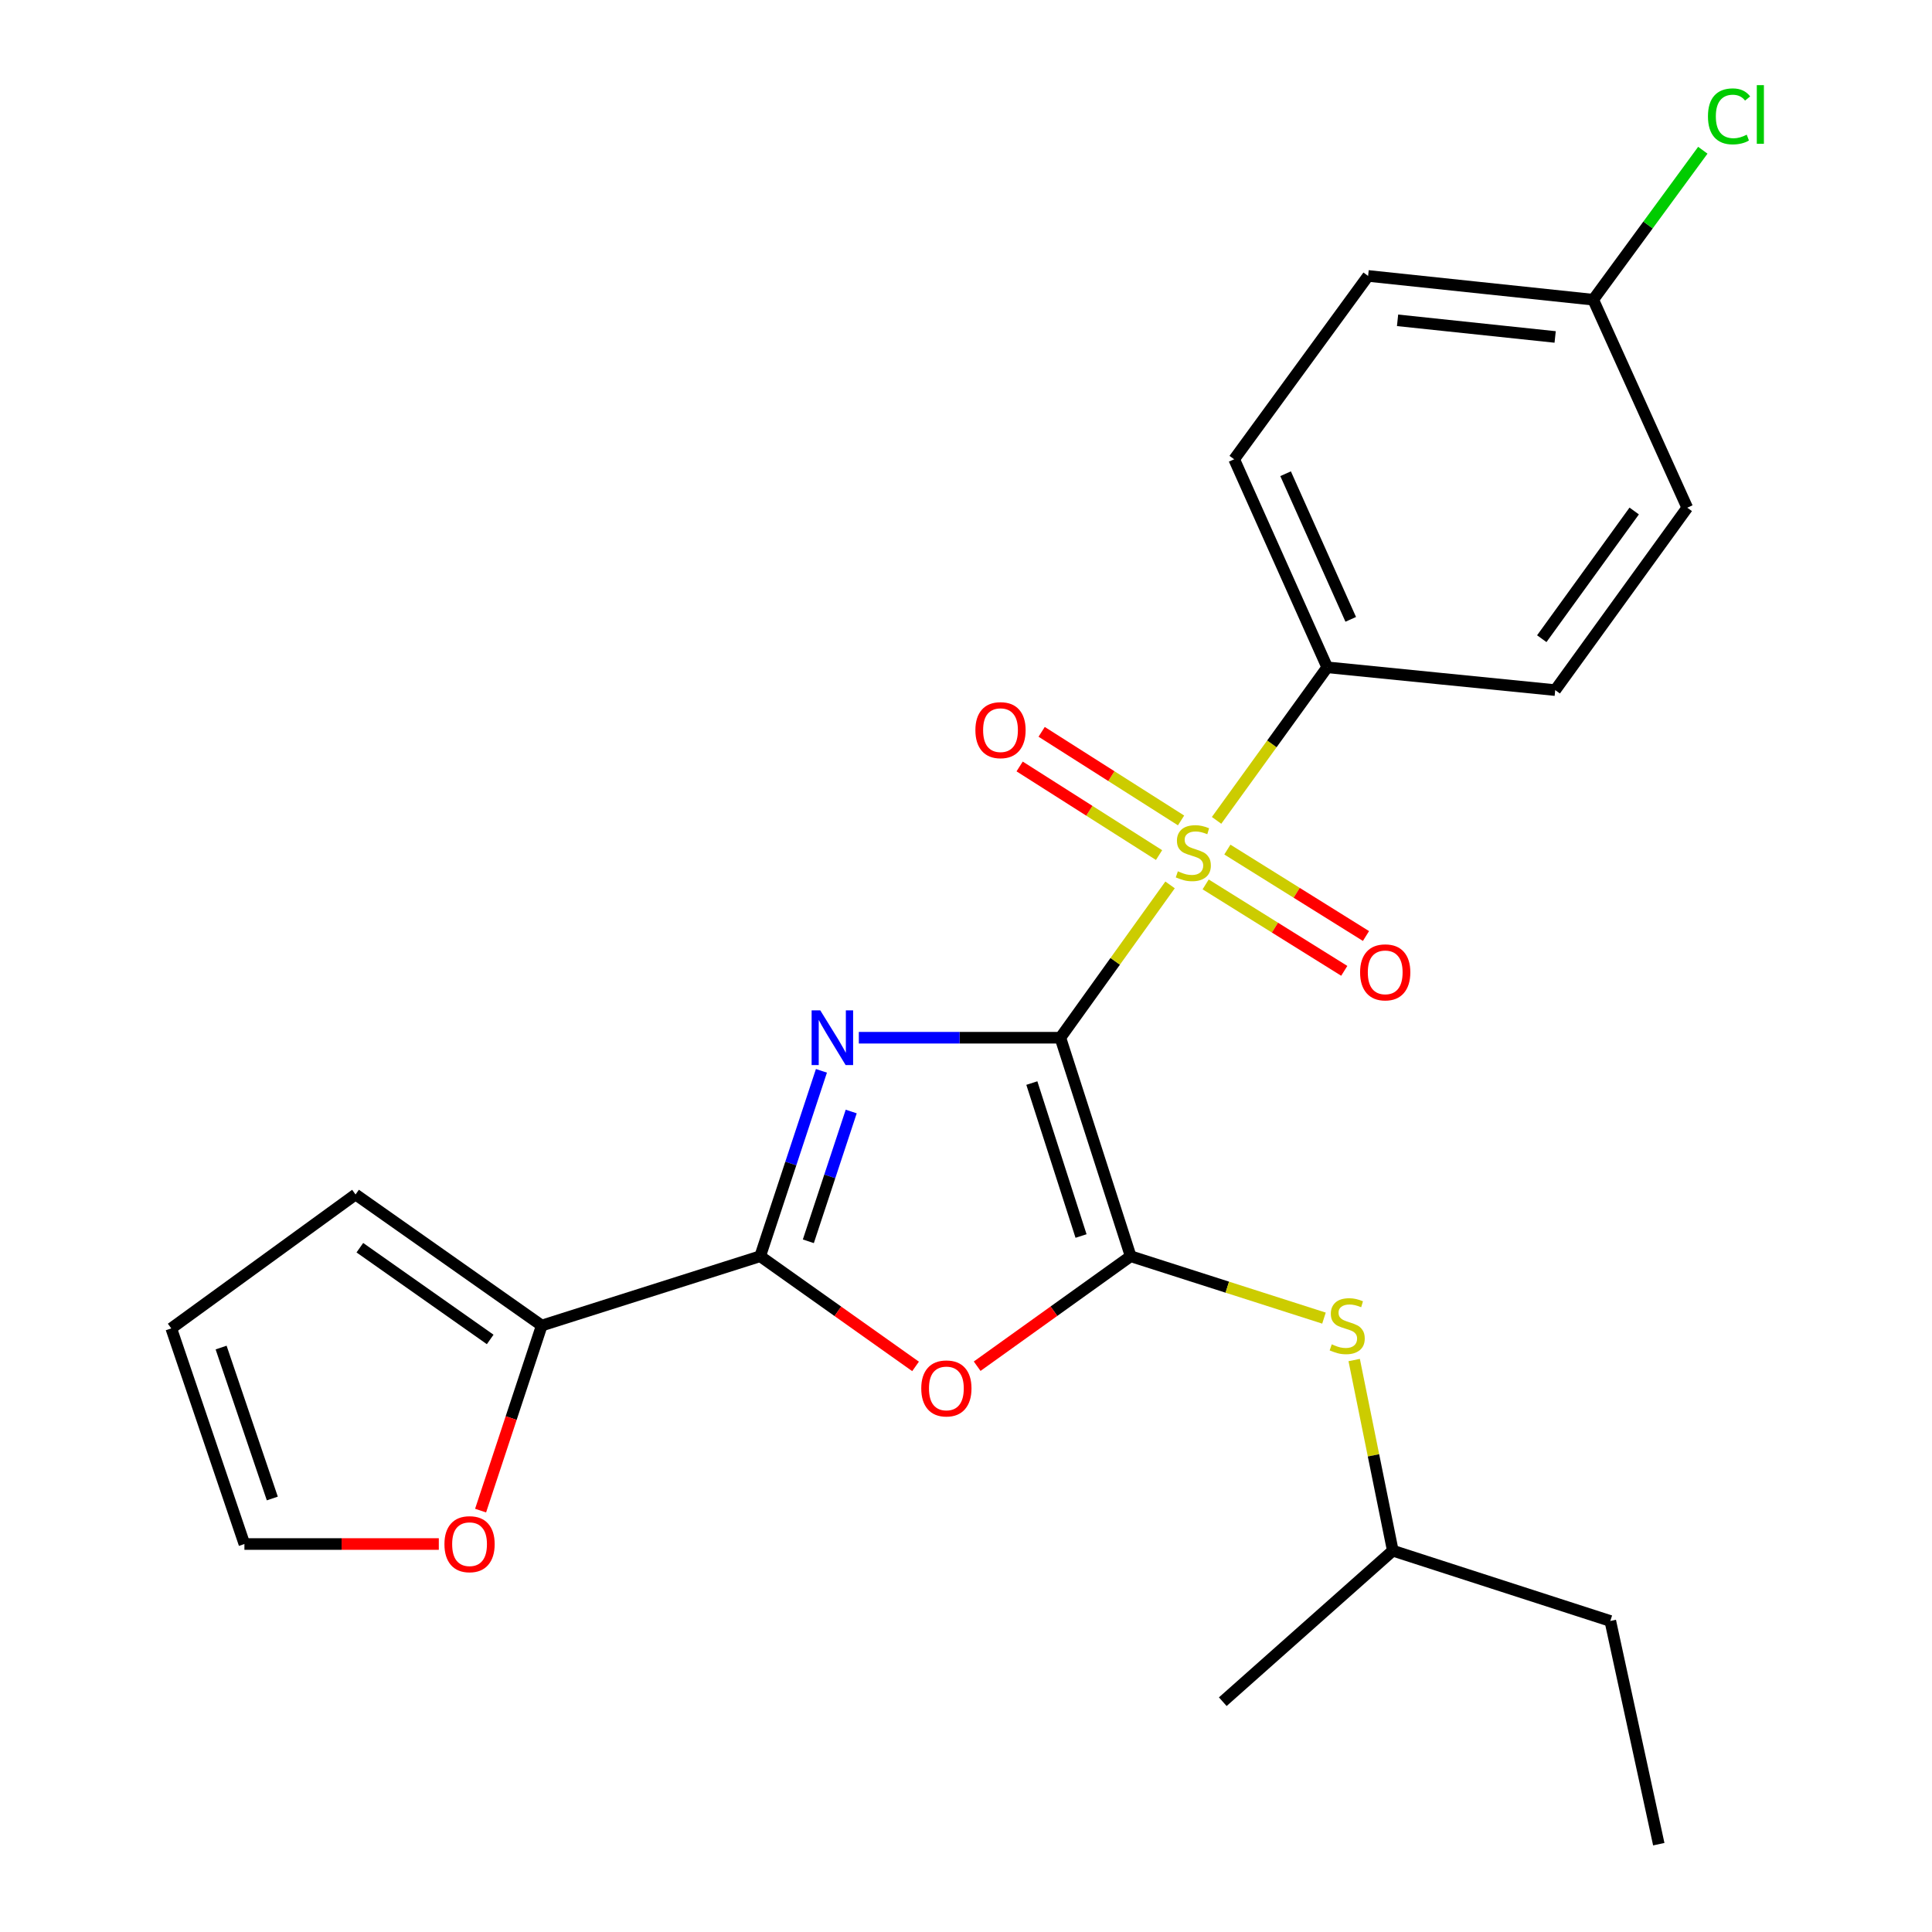 <?xml version='1.0' encoding='iso-8859-1'?>
<svg version='1.1' baseProfile='full'
              xmlns='http://www.w3.org/2000/svg'
                      xmlns:rdkit='http://www.rdkit.org/xml'
                      xmlns:xlink='http://www.w3.org/1999/xlink'
                  xml:space='preserve'
width='1000px' height='1000px' viewBox='0 0 1000 1000'>
<!-- END OF HEADER -->
<rect style='opacity:1.0;fill:#FFFFFF;stroke:none' width='1000' height='1000' x='0' y='0'> </rect>
<path class='bond-0' d='M 548.841,537.123 L 496.682,537.123' style='fill:none;fill-rule:evenodd;stroke:#000000;stroke-width:6px;stroke-linecap:butt;stroke-linejoin:miter;stroke-opacity:1' />
<path class='bond-0' d='M 496.682,537.123 L 444.523,537.123' style='fill:none;fill-rule:evenodd;stroke:#0000FF;stroke-width:6px;stroke-linecap:butt;stroke-linejoin:miter;stroke-opacity:1' />
<path class='bond-1' d='M 548.841,537.123 L 577.234,497.574' style='fill:none;fill-rule:evenodd;stroke:#000000;stroke-width:6px;stroke-linecap:butt;stroke-linejoin:miter;stroke-opacity:1' />
<path class='bond-1' d='M 577.234,497.574 L 605.628,458.025' style='fill:none;fill-rule:evenodd;stroke:#CCCC00;stroke-width:6px;stroke-linecap:butt;stroke-linejoin:miter;stroke-opacity:1' />
<path class='bond-2' d='M 548.841,537.123 L 585.226,650.221' style='fill:none;fill-rule:evenodd;stroke:#000000;stroke-width:6px;stroke-linecap:butt;stroke-linejoin:miter;stroke-opacity:1' />
<path class='bond-2' d='M 534.076,560.594 L 559.545,639.762' style='fill:none;fill-rule:evenodd;stroke:#000000;stroke-width:6px;stroke-linecap:butt;stroke-linejoin:miter;stroke-opacity:1' />
<path class='bond-3' d='M 425.171,554.261 L 409.32,602.241' style='fill:none;fill-rule:evenodd;stroke:#0000FF;stroke-width:6px;stroke-linecap:butt;stroke-linejoin:miter;stroke-opacity:1' />
<path class='bond-3' d='M 409.32,602.241 L 393.468,650.221' style='fill:none;fill-rule:evenodd;stroke:#000000;stroke-width:6px;stroke-linecap:butt;stroke-linejoin:miter;stroke-opacity:1' />
<path class='bond-3' d='M 440.587,575.319 L 429.491,608.905' style='fill:none;fill-rule:evenodd;stroke:#0000FF;stroke-width:6px;stroke-linecap:butt;stroke-linejoin:miter;stroke-opacity:1' />
<path class='bond-3' d='M 429.491,608.905 L 418.395,642.491' style='fill:none;fill-rule:evenodd;stroke:#000000;stroke-width:6px;stroke-linecap:butt;stroke-linejoin:miter;stroke-opacity:1' />
<path class='bond-7' d='M 629.695,424.619 L 658.333,385.01' style='fill:none;fill-rule:evenodd;stroke:#CCCC00;stroke-width:6px;stroke-linecap:butt;stroke-linejoin:miter;stroke-opacity:1' />
<path class='bond-7' d='M 658.333,385.01 L 686.97,345.401' style='fill:none;fill-rule:evenodd;stroke:#000000;stroke-width:6px;stroke-linecap:butt;stroke-linejoin:miter;stroke-opacity:1' />
<path class='bond-8' d='M 624.044,457.768 L 659.917,480.137' style='fill:none;fill-rule:evenodd;stroke:#CCCC00;stroke-width:6px;stroke-linecap:butt;stroke-linejoin:miter;stroke-opacity:1' />
<path class='bond-8' d='M 659.917,480.137 L 695.79,502.507' style='fill:none;fill-rule:evenodd;stroke:#FF0000;stroke-width:6px;stroke-linecap:butt;stroke-linejoin:miter;stroke-opacity:1' />
<path class='bond-8' d='M 635.284,439.742 L 671.157,462.111' style='fill:none;fill-rule:evenodd;stroke:#CCCC00;stroke-width:6px;stroke-linecap:butt;stroke-linejoin:miter;stroke-opacity:1' />
<path class='bond-8' d='M 671.157,462.111 L 707.03,484.481' style='fill:none;fill-rule:evenodd;stroke:#FF0000;stroke-width:6px;stroke-linecap:butt;stroke-linejoin:miter;stroke-opacity:1' />
<path class='bond-9' d='M 611.319,424.654 L 575.238,401.724' style='fill:none;fill-rule:evenodd;stroke:#CCCC00;stroke-width:6px;stroke-linecap:butt;stroke-linejoin:miter;stroke-opacity:1' />
<path class='bond-9' d='M 575.238,401.724 L 539.157,378.794' style='fill:none;fill-rule:evenodd;stroke:#FF0000;stroke-width:6px;stroke-linecap:butt;stroke-linejoin:miter;stroke-opacity:1' />
<path class='bond-9' d='M 599.924,442.583 L 563.844,419.653' style='fill:none;fill-rule:evenodd;stroke:#CCCC00;stroke-width:6px;stroke-linecap:butt;stroke-linejoin:miter;stroke-opacity:1' />
<path class='bond-9' d='M 563.844,419.653 L 527.763,396.723' style='fill:none;fill-rule:evenodd;stroke:#FF0000;stroke-width:6px;stroke-linecap:butt;stroke-linejoin:miter;stroke-opacity:1' />
<path class='bond-4' d='M 585.226,650.221 L 545.501,678.685' style='fill:none;fill-rule:evenodd;stroke:#000000;stroke-width:6px;stroke-linecap:butt;stroke-linejoin:miter;stroke-opacity:1' />
<path class='bond-4' d='M 545.501,678.685 L 505.776,707.149' style='fill:none;fill-rule:evenodd;stroke:#FF0000;stroke-width:6px;stroke-linecap:butt;stroke-linejoin:miter;stroke-opacity:1' />
<path class='bond-6' d='M 585.226,650.221 L 635.256,666.236' style='fill:none;fill-rule:evenodd;stroke:#000000;stroke-width:6px;stroke-linecap:butt;stroke-linejoin:miter;stroke-opacity:1' />
<path class='bond-6' d='M 635.256,666.236 L 685.287,682.251' style='fill:none;fill-rule:evenodd;stroke:#CCCC00;stroke-width:6px;stroke-linecap:butt;stroke-linejoin:miter;stroke-opacity:1' />
<path class='bond-5' d='M 393.468,650.221 L 280.406,686.099' style='fill:none;fill-rule:evenodd;stroke:#000000;stroke-width:6px;stroke-linecap:butt;stroke-linejoin:miter;stroke-opacity:1' />
<path class='bond-24' d='M 393.468,650.221 L 433.679,678.737' style='fill:none;fill-rule:evenodd;stroke:#000000;stroke-width:6px;stroke-linecap:butt;stroke-linejoin:miter;stroke-opacity:1' />
<path class='bond-24' d='M 433.679,678.737 L 473.889,707.252' style='fill:none;fill-rule:evenodd;stroke:#FF0000;stroke-width:6px;stroke-linecap:butt;stroke-linejoin:miter;stroke-opacity:1' />
<path class='bond-10' d='M 280.406,686.099 L 264.581,733.993' style='fill:none;fill-rule:evenodd;stroke:#000000;stroke-width:6px;stroke-linecap:butt;stroke-linejoin:miter;stroke-opacity:1' />
<path class='bond-10' d='M 264.581,733.993 L 248.756,781.887' style='fill:none;fill-rule:evenodd;stroke:#FF0000;stroke-width:6px;stroke-linecap:butt;stroke-linejoin:miter;stroke-opacity:1' />
<path class='bond-11' d='M 280.406,686.099 L 184.031,618.261' style='fill:none;fill-rule:evenodd;stroke:#000000;stroke-width:6px;stroke-linecap:butt;stroke-linejoin:miter;stroke-opacity:1' />
<path class='bond-11' d='M 253.722,693.295 L 186.26,645.809' style='fill:none;fill-rule:evenodd;stroke:#000000;stroke-width:6px;stroke-linecap:butt;stroke-linejoin:miter;stroke-opacity:1' />
<path class='bond-20' d='M 700.925,703.951 L 710.919,753.291' style='fill:none;fill-rule:evenodd;stroke:#CCCC00;stroke-width:6px;stroke-linecap:butt;stroke-linejoin:miter;stroke-opacity:1' />
<path class='bond-20' d='M 710.919,753.291 L 720.913,802.631' style='fill:none;fill-rule:evenodd;stroke:#000000;stroke-width:6px;stroke-linecap:butt;stroke-linejoin:miter;stroke-opacity:1' />
<path class='bond-14' d='M 686.97,345.401 L 638.807,237.72' style='fill:none;fill-rule:evenodd;stroke:#000000;stroke-width:6px;stroke-linecap:butt;stroke-linejoin:miter;stroke-opacity:1' />
<path class='bond-14' d='M 699.138,320.575 L 665.423,245.199' style='fill:none;fill-rule:evenodd;stroke:#000000;stroke-width:6px;stroke-linecap:butt;stroke-linejoin:miter;stroke-opacity:1' />
<path class='bond-15' d='M 686.97,345.401 L 804.978,357.203' style='fill:none;fill-rule:evenodd;stroke:#000000;stroke-width:6px;stroke-linecap:butt;stroke-linejoin:miter;stroke-opacity:1' />
<path class='bond-12' d='M 227.128,799.185 L 176.818,799.185' style='fill:none;fill-rule:evenodd;stroke:#FF0000;stroke-width:6px;stroke-linecap:butt;stroke-linejoin:miter;stroke-opacity:1' />
<path class='bond-12' d='M 176.818,799.185 L 126.509,799.185' style='fill:none;fill-rule:evenodd;stroke:#000000;stroke-width:6px;stroke-linecap:butt;stroke-linejoin:miter;stroke-opacity:1' />
<path class='bond-13' d='M 184.031,618.261 L 88.648,687.574' style='fill:none;fill-rule:evenodd;stroke:#000000;stroke-width:6px;stroke-linecap:butt;stroke-linejoin:miter;stroke-opacity:1' />
<path class='bond-26' d='M 126.509,799.185 L 88.648,687.574' style='fill:none;fill-rule:evenodd;stroke:#000000;stroke-width:6px;stroke-linecap:butt;stroke-linejoin:miter;stroke-opacity:1' />
<path class='bond-26' d='M 140.947,775.619 L 114.445,697.491' style='fill:none;fill-rule:evenodd;stroke:#000000;stroke-width:6px;stroke-linecap:butt;stroke-linejoin:miter;stroke-opacity:1' />
<path class='bond-17' d='M 638.807,237.72 L 708.131,142.821' style='fill:none;fill-rule:evenodd;stroke:#000000;stroke-width:6px;stroke-linecap:butt;stroke-linejoin:miter;stroke-opacity:1' />
<path class='bond-18' d='M 804.978,357.203 L 873.323,262.787' style='fill:none;fill-rule:evenodd;stroke:#000000;stroke-width:6px;stroke-linecap:butt;stroke-linejoin:miter;stroke-opacity:1' />
<path class='bond-18' d='M 798.021,330.584 L 845.863,264.493' style='fill:none;fill-rule:evenodd;stroke:#000000;stroke-width:6px;stroke-linecap:butt;stroke-linejoin:miter;stroke-opacity:1' />
<path class='bond-16' d='M 824.652,155.13 L 873.323,262.787' style='fill:none;fill-rule:evenodd;stroke:#000000;stroke-width:6px;stroke-linecap:butt;stroke-linejoin:miter;stroke-opacity:1' />
<path class='bond-19' d='M 824.652,155.13 L 853.016,116.447' style='fill:none;fill-rule:evenodd;stroke:#000000;stroke-width:6px;stroke-linecap:butt;stroke-linejoin:miter;stroke-opacity:1' />
<path class='bond-19' d='M 853.016,116.447 L 881.381,77.764' style='fill:none;fill-rule:evenodd;stroke:#00CC00;stroke-width:6px;stroke-linecap:butt;stroke-linejoin:miter;stroke-opacity:1' />
<path class='bond-25' d='M 824.652,155.13 L 708.131,142.821' style='fill:none;fill-rule:evenodd;stroke:#000000;stroke-width:6px;stroke-linecap:butt;stroke-linejoin:miter;stroke-opacity:1' />
<path class='bond-25' d='M 804.942,174.41 L 723.377,165.793' style='fill:none;fill-rule:evenodd;stroke:#000000;stroke-width:6px;stroke-linecap:butt;stroke-linejoin:miter;stroke-opacity:1' />
<path class='bond-21' d='M 720.913,802.631 L 833.491,839.016' style='fill:none;fill-rule:evenodd;stroke:#000000;stroke-width:6px;stroke-linecap:butt;stroke-linejoin:miter;stroke-opacity:1' />
<path class='bond-22' d='M 720.913,802.631 L 632.906,880.795' style='fill:none;fill-rule:evenodd;stroke:#000000;stroke-width:6px;stroke-linecap:butt;stroke-linejoin:miter;stroke-opacity:1' />
<path class='bond-23' d='M 833.491,839.016 L 858.582,954.545' style='fill:none;fill-rule:evenodd;stroke:#000000;stroke-width:6px;stroke-linecap:butt;stroke-linejoin:miter;stroke-opacity:1' />
<path  class='atom-1' d='M 424.573 522.963
L 433.853 537.963
Q 434.773 539.443, 436.253 542.123
Q 437.733 544.803, 437.813 544.963
L 437.813 522.963
L 441.573 522.963
L 441.573 551.283
L 437.693 551.283
L 427.733 534.883
Q 426.573 532.963, 425.333 530.763
Q 424.133 528.563, 423.773 527.883
L 423.773 551.283
L 420.093 551.283
L 420.093 522.963
L 424.573 522.963
' fill='#0000FF'/>
<path  class='atom-2' d='M 609.658 450.988
Q 609.978 451.108, 611.298 451.668
Q 612.618 452.228, 614.058 452.588
Q 615.538 452.908, 616.978 452.908
Q 619.658 452.908, 621.218 451.628
Q 622.778 450.308, 622.778 448.028
Q 622.778 446.468, 621.978 445.508
Q 621.218 444.548, 620.018 444.028
Q 618.818 443.508, 616.818 442.908
Q 614.298 442.148, 612.778 441.428
Q 611.298 440.708, 610.218 439.188
Q 609.178 437.668, 609.178 435.108
Q 609.178 431.548, 611.578 429.348
Q 614.018 427.148, 618.818 427.148
Q 622.098 427.148, 625.818 428.708
L 624.898 431.788
Q 621.498 430.388, 618.938 430.388
Q 616.178 430.388, 614.658 431.548
Q 613.138 432.668, 613.178 434.628
Q 613.178 436.148, 613.938 437.068
Q 614.738 437.988, 615.858 438.508
Q 617.018 439.028, 618.938 439.628
Q 621.498 440.428, 623.018 441.228
Q 624.538 442.028, 625.618 443.668
Q 626.738 445.268, 626.738 448.028
Q 626.738 451.948, 624.098 454.068
Q 621.498 456.148, 617.138 456.148
Q 614.618 456.148, 612.698 455.588
Q 610.818 455.068, 608.578 454.148
L 609.658 450.988
' fill='#CCCC00'/>
<path  class='atom-5' d='M 476.843 718.646
Q 476.843 711.846, 480.203 708.046
Q 483.563 704.246, 489.843 704.246
Q 496.123 704.246, 499.483 708.046
Q 502.843 711.846, 502.843 718.646
Q 502.843 725.526, 499.443 729.446
Q 496.043 733.326, 489.843 733.326
Q 483.603 733.326, 480.203 729.446
Q 476.843 725.566, 476.843 718.646
M 489.843 730.126
Q 494.163 730.126, 496.483 727.246
Q 498.843 724.326, 498.843 718.646
Q 498.843 713.086, 496.483 710.286
Q 494.163 707.446, 489.843 707.446
Q 485.523 707.446, 483.163 710.246
Q 480.843 713.046, 480.843 718.646
Q 480.843 724.366, 483.163 727.246
Q 485.523 730.126, 489.843 730.126
' fill='#FF0000'/>
<path  class='atom-7' d='M 689.309 695.819
Q 689.629 695.939, 690.949 696.499
Q 692.269 697.059, 693.709 697.419
Q 695.189 697.739, 696.629 697.739
Q 699.309 697.739, 700.869 696.459
Q 702.429 695.139, 702.429 692.859
Q 702.429 691.299, 701.629 690.339
Q 700.869 689.379, 699.669 688.859
Q 698.469 688.339, 696.469 687.739
Q 693.949 686.979, 692.429 686.259
Q 690.949 685.539, 689.869 684.019
Q 688.829 682.499, 688.829 679.939
Q 688.829 676.379, 691.229 674.179
Q 693.669 671.979, 698.469 671.979
Q 701.749 671.979, 705.469 673.539
L 704.549 676.619
Q 701.149 675.219, 698.589 675.219
Q 695.829 675.219, 694.309 676.379
Q 692.789 677.499, 692.829 679.459
Q 692.829 680.979, 693.589 681.899
Q 694.389 682.819, 695.509 683.339
Q 696.669 683.859, 698.589 684.459
Q 701.149 685.259, 702.669 686.059
Q 704.189 686.859, 705.269 688.499
Q 706.389 690.099, 706.389 692.859
Q 706.389 696.779, 703.749 698.899
Q 701.149 700.979, 696.789 700.979
Q 694.269 700.979, 692.349 700.419
Q 690.469 699.899, 688.229 698.979
L 689.309 695.819
' fill='#CCCC00'/>
<path  class='atom-9' d='M 703.983 503.284
Q 703.983 496.484, 707.343 492.684
Q 710.703 488.884, 716.983 488.884
Q 723.263 488.884, 726.623 492.684
Q 729.983 496.484, 729.983 503.284
Q 729.983 510.164, 726.583 514.084
Q 723.183 517.964, 716.983 517.964
Q 710.743 517.964, 707.343 514.084
Q 703.983 510.204, 703.983 503.284
M 716.983 514.764
Q 721.303 514.764, 723.623 511.884
Q 725.983 508.964, 725.983 503.284
Q 725.983 497.724, 723.623 494.924
Q 721.303 492.084, 716.983 492.084
Q 712.663 492.084, 710.303 494.884
Q 707.983 497.684, 707.983 503.284
Q 707.983 509.004, 710.303 511.884
Q 712.663 514.764, 716.983 514.764
' fill='#FF0000'/>
<path  class='atom-10' d='M 504.861 377.924
Q 504.861 371.124, 508.221 367.324
Q 511.581 363.524, 517.861 363.524
Q 524.141 363.524, 527.501 367.324
Q 530.861 371.124, 530.861 377.924
Q 530.861 384.804, 527.461 388.724
Q 524.061 392.604, 517.861 392.604
Q 511.621 392.604, 508.221 388.724
Q 504.861 384.844, 504.861 377.924
M 517.861 389.404
Q 522.181 389.404, 524.501 386.524
Q 526.861 383.604, 526.861 377.924
Q 526.861 372.364, 524.501 369.564
Q 522.181 366.724, 517.861 366.724
Q 513.541 366.724, 511.181 369.524
Q 508.861 372.324, 508.861 377.924
Q 508.861 383.644, 511.181 386.524
Q 513.541 389.404, 517.861 389.404
' fill='#FF0000'/>
<path  class='atom-11' d='M 230.041 799.265
Q 230.041 792.465, 233.401 788.665
Q 236.761 784.865, 243.041 784.865
Q 249.321 784.865, 252.681 788.665
Q 256.041 792.465, 256.041 799.265
Q 256.041 806.145, 252.641 810.065
Q 249.241 813.945, 243.041 813.945
Q 236.801 813.945, 233.401 810.065
Q 230.041 806.185, 230.041 799.265
M 243.041 810.745
Q 247.361 810.745, 249.681 807.865
Q 252.041 804.945, 252.041 799.265
Q 252.041 793.705, 249.681 790.905
Q 247.361 788.065, 243.041 788.065
Q 238.721 788.065, 236.361 790.865
Q 234.041 793.665, 234.041 799.265
Q 234.041 804.985, 236.361 807.865
Q 238.721 810.745, 243.041 810.745
' fill='#FF0000'/>
<path  class='atom-20' d='M 884.036 60.231
Q 884.036 53.191, 887.316 49.511
Q 890.636 45.791, 896.916 45.791
Q 902.756 45.791, 905.876 49.911
L 903.236 52.071
Q 900.956 49.071, 896.916 49.071
Q 892.636 49.071, 890.356 51.951
Q 888.116 54.791, 888.116 60.231
Q 888.116 65.831, 890.436 68.711
Q 892.796 71.591, 897.356 71.591
Q 900.476 71.591, 904.116 69.711
L 905.236 72.711
Q 903.756 73.671, 901.516 74.231
Q 899.276 74.791, 896.796 74.791
Q 890.636 74.791, 887.316 71.031
Q 884.036 67.271, 884.036 60.231
' fill='#00CC00'/>
<path  class='atom-20' d='M 909.316 44.071
L 912.996 44.071
L 912.996 74.431
L 909.316 74.431
L 909.316 44.071
' fill='#00CC00'/>
</svg>
